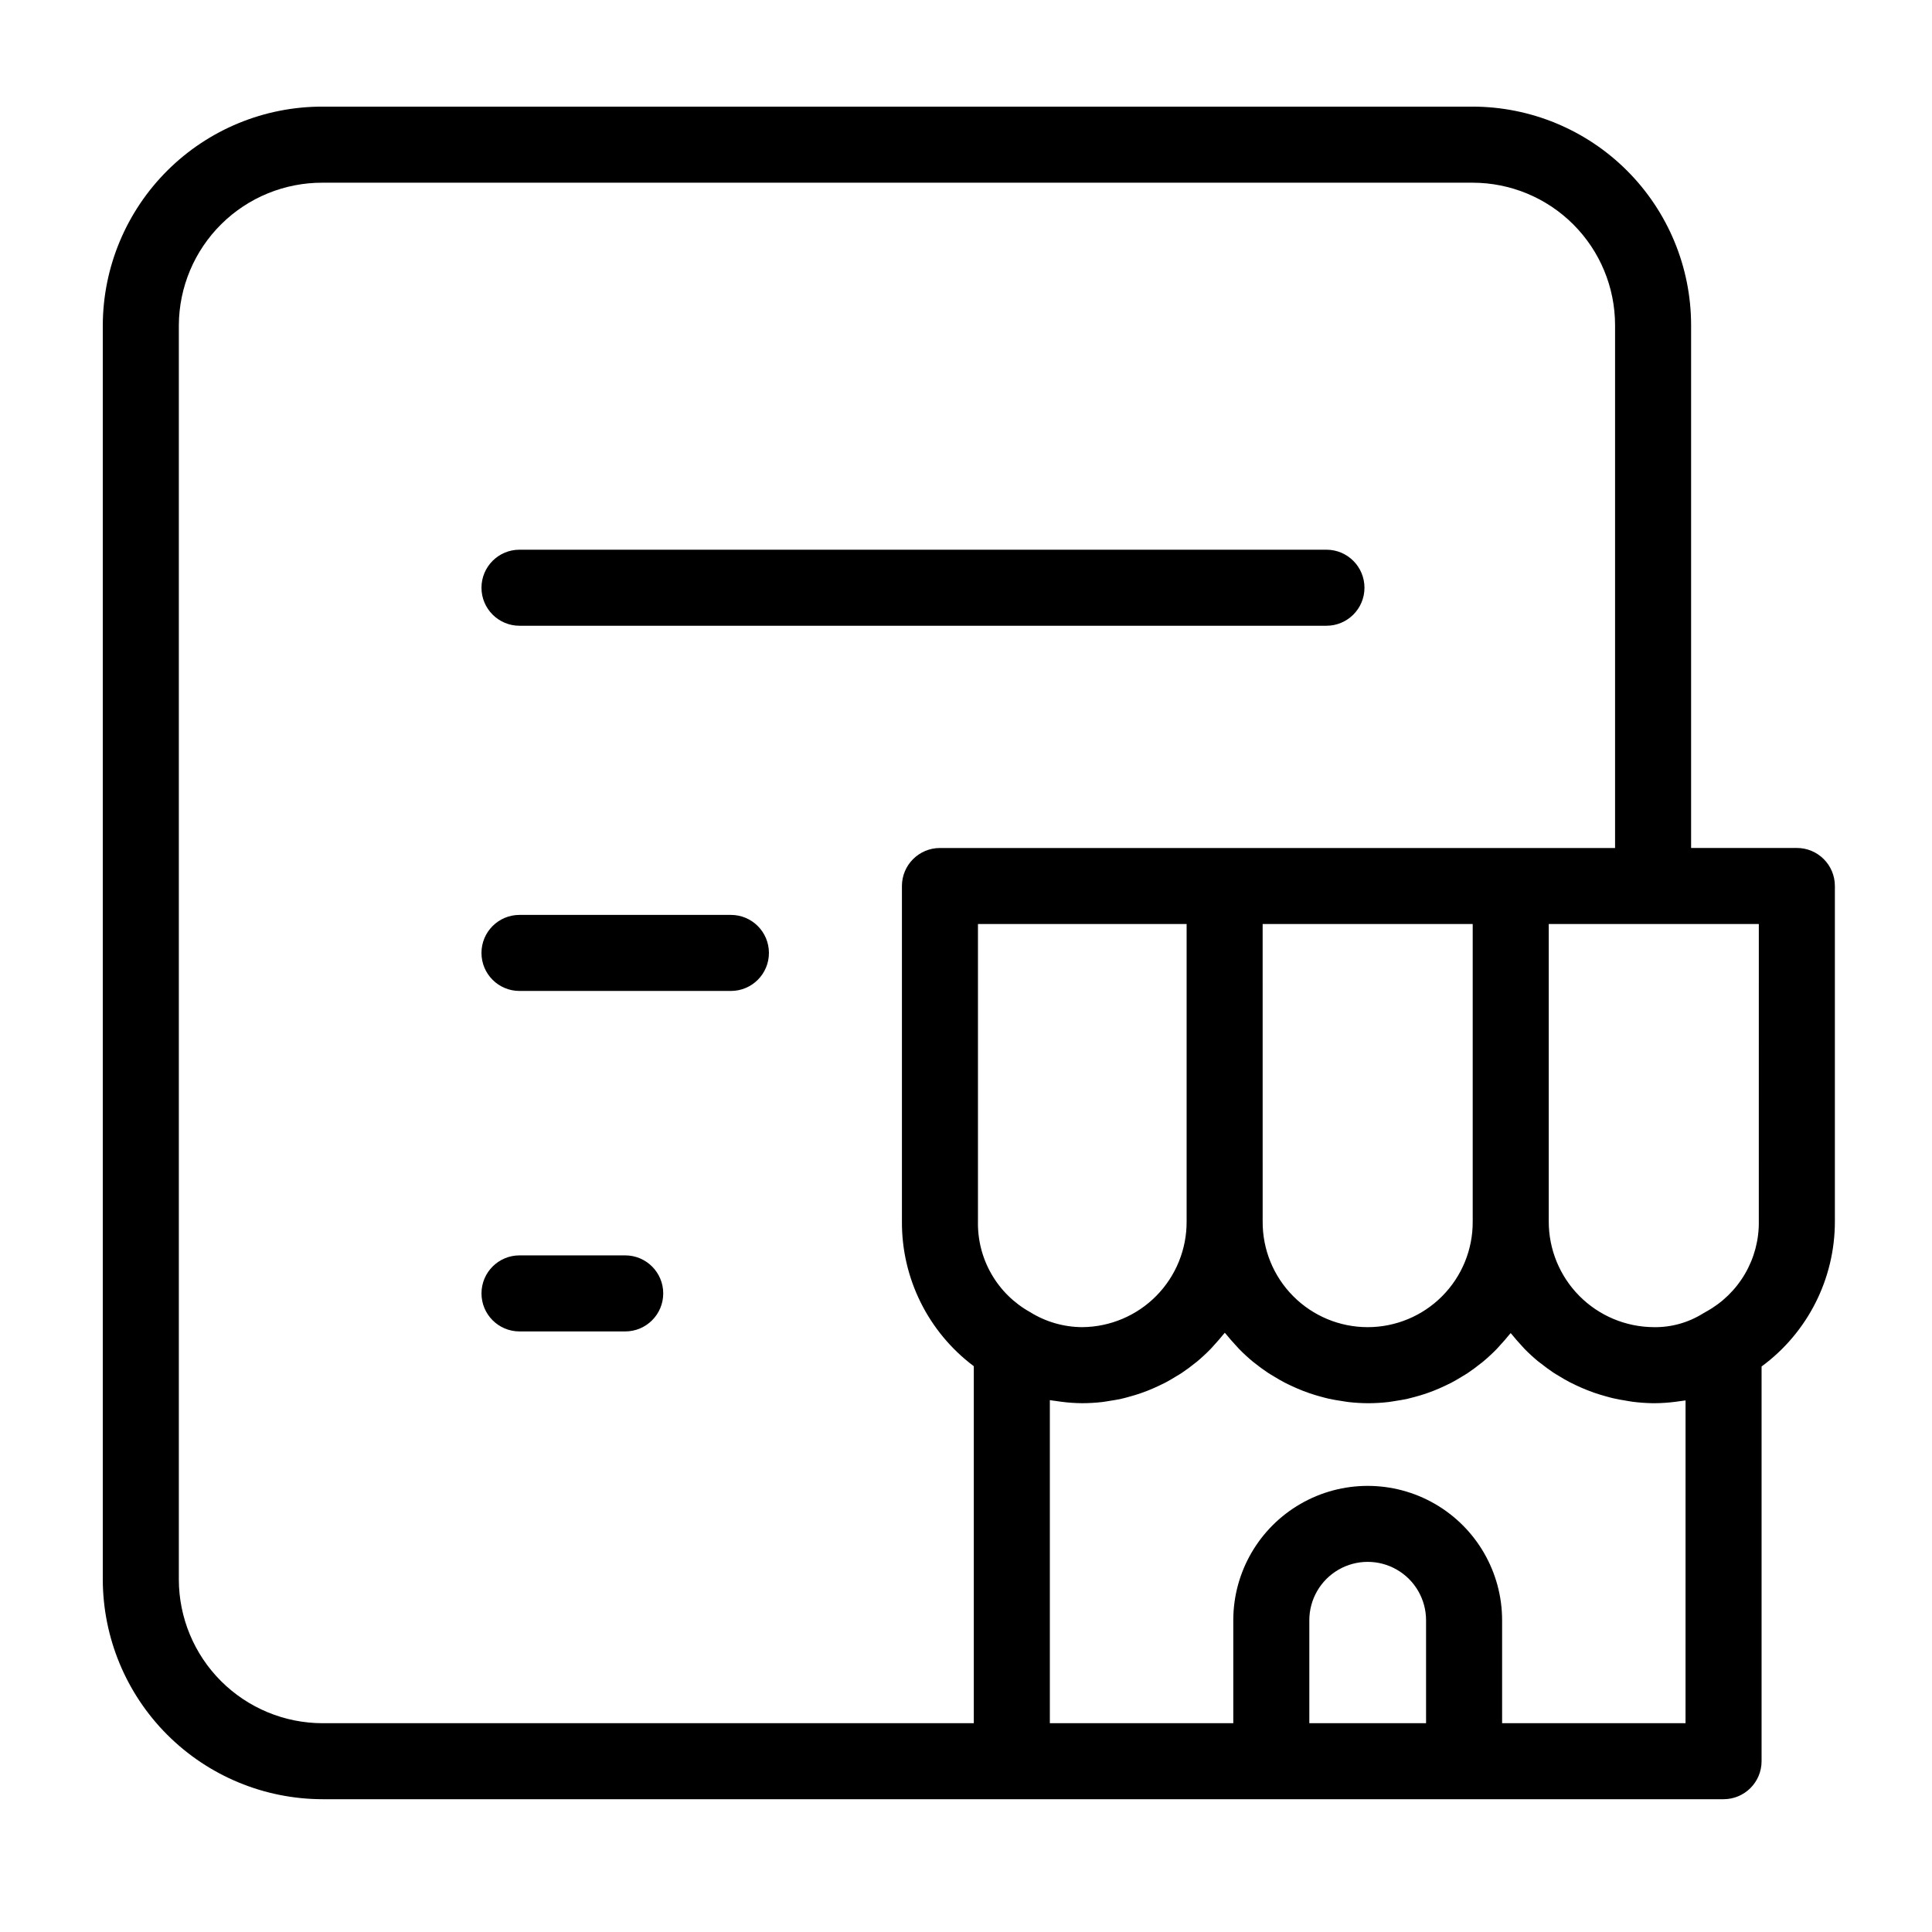 <?xml version="1.0" encoding="UTF-8"?>
<!-- Uploaded to: ICON Repo, www.svgrepo.com, Generator: ICON Repo Mixer Tools -->
<svg fill="#000000" width="800px" height="800px" version="1.1" viewBox="144 144 512 512" xmlns="http://www.w3.org/2000/svg">
 <g>
  <path d="m620.18 368.72h-28.02v-138.58c-0.016-15.348-6.121-30.059-16.973-40.91-10.852-10.852-25.566-16.957-40.91-16.973h-304.78c-15.395-0.035-30.176 6.043-41.098 16.895-10.922 10.852-17.094 25.59-17.16 40.988v332.41c0.02 15.445 6.16 30.254 17.082 41.176s25.73 17.066 41.176 17.082h371.26c5.566 0 10.078-4.512 10.078-10.074v-104.6c12.23-8.988 19.445-23.27 19.426-38.449v-88.895c0-5.566-4.512-10.074-10.078-10.074zm-10.078 98.973 0.004-0.004c0.059 4.879-1.207 9.684-3.668 13.895-2.461 4.215-6.023 7.68-10.301 10.023-0.285 0.148-0.562 0.305-0.828 0.477-3.906 2.441-8.438 3.703-13.047 3.625-7.402-0.039-14.488-3.008-19.703-8.258-5.215-5.254-8.137-12.359-8.125-19.762v-78.816h55.672zm-193.12 24.035 0.004-0.004c-4.269-2.371-7.812-5.863-10.246-10.098-2.438-4.234-3.668-9.055-3.57-13.938v-78.816h55.297v78.816c0.039 7.379-2.848 14.473-8.031 19.727-5.184 5.254-12.242 8.234-19.621 8.293-4.891-0.02-9.68-1.398-13.828-3.984zm61.633-102.85 55.668-0.004v78.816c0.051 7.414-2.859 14.543-8.086 19.801-5.223 5.262-12.332 8.219-19.746 8.219s-14.523-2.957-19.746-8.219c-5.227-5.258-8.137-12.387-8.086-19.801zm-287.22 173.68v-332.41c0.062-10.055 4.106-19.672 11.25-26.746s16.801-11.023 26.855-10.984h304.78c10.004 0.008 19.594 3.988 26.668 11.062 7.074 7.074 11.051 16.664 11.062 26.668v138.58h-178.91c-5.566 0-10.078 4.508-10.078 10.074v88.895c-0.094 15.082 6.973 29.316 19.047 38.359v94.613h-172.57c-10.102-0.008-19.789-4.027-26.934-11.172-7.144-7.144-11.16-16.828-11.172-26.934zm299.59 38.105v-27.309c0.012-5.519 2.961-10.617 7.742-13.375 4.781-2.758 10.672-2.758 15.453 0 4.781 2.758 7.731 7.856 7.742 13.375v27.312zm99.699 0h-48.609v-27.309c-0.016-12.719-6.809-24.461-17.824-30.816-11.016-6.352-24.582-6.352-35.594 0-11.016 6.356-17.809 18.098-17.824 30.816v27.312l-48.613-0.004v-85.617c0.531 0.102 1.074 0.148 1.609 0.23 0.477 0.074 0.953 0.145 1.434 0.203h-0.004c1.844 0.242 3.699 0.371 5.559 0.383 1.773-0.004 3.547-0.109 5.309-0.312 0.574-0.062 1.129-0.176 1.695-0.262 1.164-0.172 2.32-0.363 3.453-0.621 0.648-0.145 1.281-0.324 1.918-0.5 1.031-0.277 2.047-0.582 3.051-0.926 0.645-0.223 1.281-0.457 1.914-0.707 0.973-0.383 1.926-0.805 2.867-1.25 0.598-0.281 1.195-0.559 1.781-0.863 0.98-0.516 1.93-1.078 2.871-1.66 0.492-0.305 0.996-0.582 1.477-0.906 1.254-0.84 2.469-1.734 3.637-2.688 0.129-0.102 0.266-0.191 0.395-0.297h-0.004c1.277-1.07 2.504-2.207 3.668-3.402 0.371-0.379 0.703-0.785 1.062-1.176 0.777-0.852 1.539-1.711 2.258-2.613 0.133-0.168 0.289-0.316 0.418-0.484 0.125 0.164 0.277 0.305 0.406 0.465 0.746 0.934 1.539 1.824 2.348 2.699 0.336 0.363 0.648 0.742 0.996 1.094h-0.004c1.184 1.207 2.426 2.352 3.727 3.43 0.074 0.062 0.156 0.113 0.23 0.172 1.227 1 2.504 1.934 3.828 2.809 0.461 0.305 0.949 0.574 1.422 0.863 0.969 0.594 1.945 1.172 2.957 1.695 0.574 0.301 1.164 0.57 1.754 0.848 0.961 0.453 1.934 0.875 2.926 1.266 0.629 0.246 1.262 0.477 1.902 0.699 1.016 0.348 2.051 0.652 3.098 0.934 0.637 0.172 1.27 0.348 1.918 0.492 1.148 0.258 2.316 0.449 3.492 0.621 0.57 0.086 1.129 0.195 1.703 0.262v0.004c1.777 0.207 3.562 0.312 5.352 0.316 1.77-0.004 3.543-0.109 5.301-0.312 0.566-0.062 1.113-0.176 1.672-0.258 1.172-0.172 2.332-0.367 3.473-0.621 0.637-0.145 1.258-0.32 1.887-0.488 1.043-0.281 2.074-0.586 3.09-0.938 0.629-0.215 1.246-0.445 1.863-0.688 0.992-0.391 1.961-0.812 2.918-1.266 0.582-0.273 1.16-0.543 1.73-0.84 0.992-0.52 1.953-1.09 2.906-1.676 0.48-0.297 0.973-0.57 1.441-0.883 1.199-0.801 2.356-1.656 3.473-2.559 0.184-0.148 0.379-0.273 0.559-0.422l0.004-0.012c1.281-1.066 2.508-2.199 3.672-3.391 0.363-0.371 0.691-0.773 1.043-1.156 0.777-0.848 1.543-1.703 2.262-2.606 0.129-0.16 0.281-0.305 0.406-0.469 0.102 0.133 0.223 0.246 0.328 0.375 0.77 0.969 1.59 1.891 2.43 2.797 0.285 0.305 0.547 0.633 0.84 0.934h-0.004c1.156 1.184 2.375 2.305 3.652 3.363 0.277 0.23 0.578 0.426 0.859 0.648 1.02 0.809 2.062 1.59 3.148 2.312 0.48 0.32 0.984 0.605 1.477 0.906 0.934 0.574 1.879 1.133 2.856 1.645 0.566 0.297 1.145 0.57 1.727 0.844 0.953 0.453 1.922 0.879 2.914 1.27 0.613 0.242 1.227 0.477 1.852 0.695 1.02 0.355 2.059 0.668 3.109 0.957 0.621 0.172 1.234 0.352 1.867 0.5 1.16 0.27 2.34 0.477 3.531 0.668 0.547 0.086 1.082 0.203 1.637 0.27l-0.008 0.004c1.777 0.227 3.566 0.359 5.356 0.395h0.551c1.855-0.012 3.707-0.137 5.543-0.375 0.449-0.055 0.895-0.113 1.344-0.184 0.445-0.066 0.895-0.102 1.336-0.18z"/>
  <path d="m281.67 309.83h213.85c5.566 0 10.078-4.512 10.078-10.074 0-5.566-4.512-10.078-10.078-10.078h-213.85c-5.566 0-10.074 4.512-10.074 10.078 0 5.562 4.508 10.074 10.074 10.074z"/>
  <path d="m337.7 386.46h-56.031c-5.566 0-10.074 4.512-10.074 10.078s4.508 10.074 10.074 10.074h56.031c5.562 0 10.074-4.508 10.074-10.074s-4.512-10.078-10.074-10.078z"/>
  <path d="m309.69 476.69h-28.016c-5.566 0-10.074 4.512-10.074 10.078 0 5.562 4.508 10.074 10.074 10.074h28.016c5.562 0 10.074-4.512 10.074-10.074 0-5.566-4.512-10.078-10.074-10.078z"/>
 </g>
</svg>